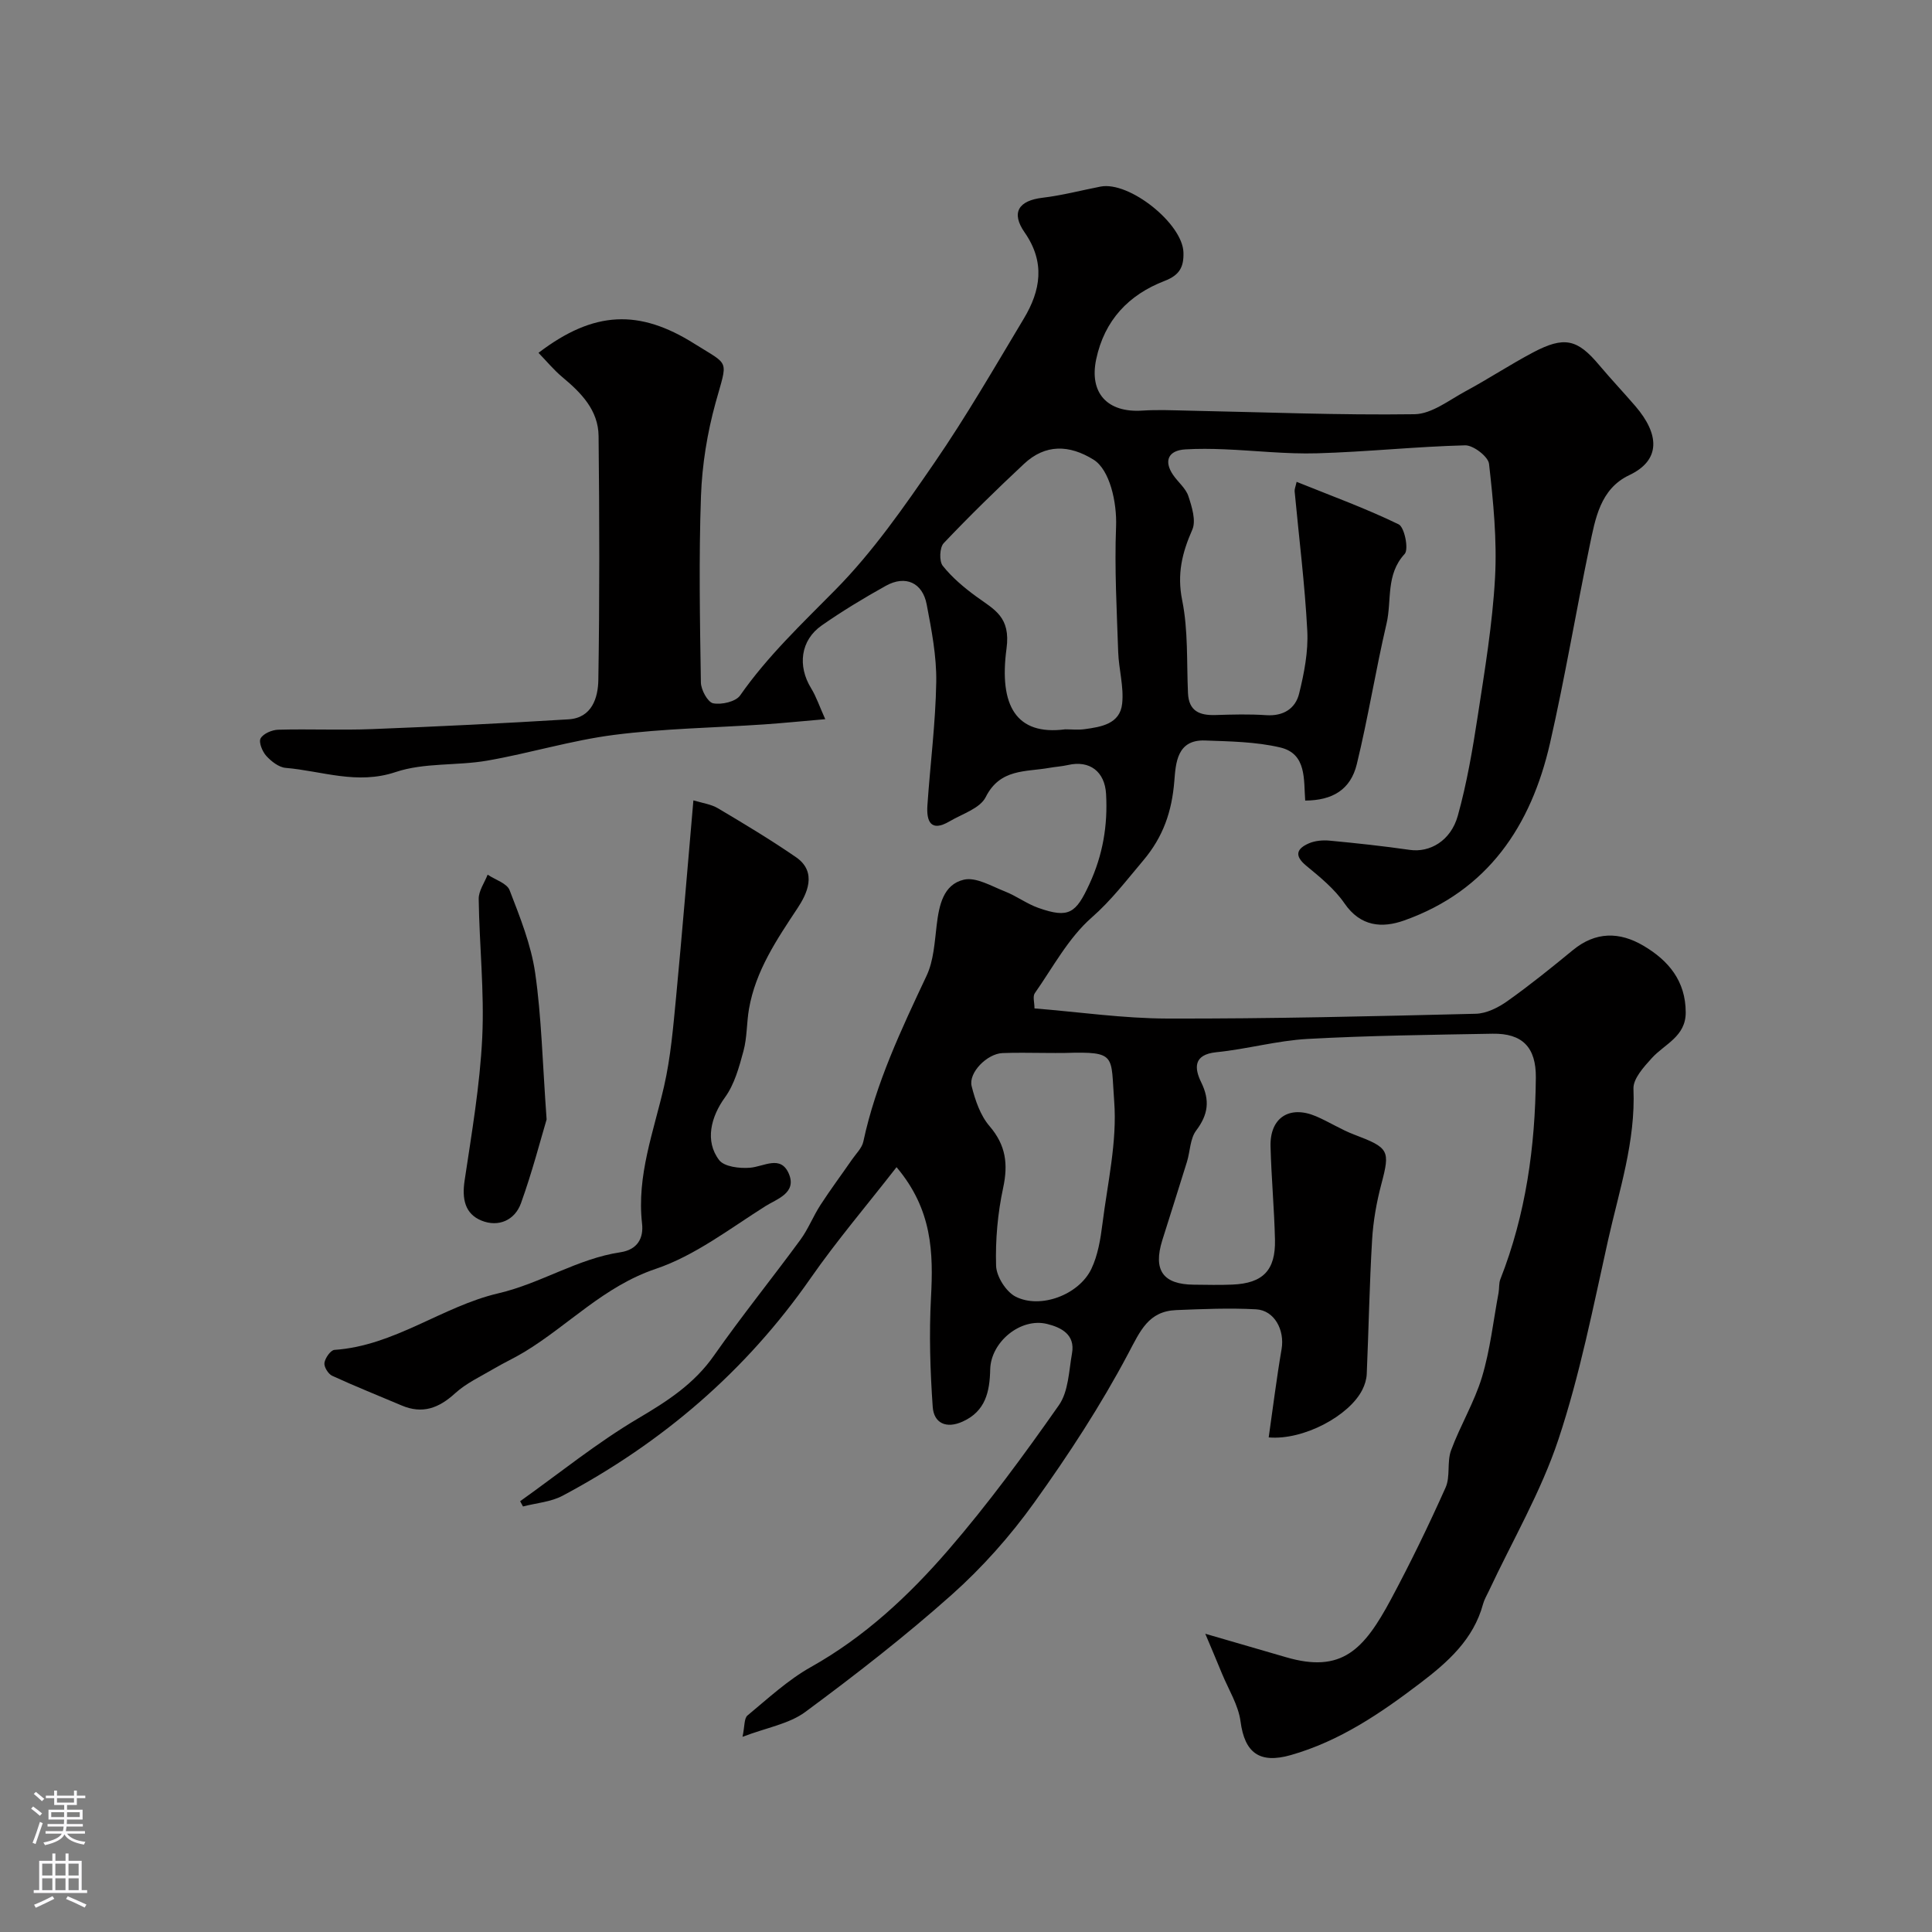 <svg enable-background="new 0 0 400 400" viewBox="0 0 400 400" xmlns="http://www.w3.org/2000/svg"><rect x="0" y="0" width="400" height="400" fill="#808080" stroke="none"/><g fill="#010000"><path d="m249.54 338.25c5.9 1.71 11.3 3.27 16.69 4.85 11.59 3.4 16.16-1.55 21.76-11.99 4.05-7.56 7.8-15.29 11.3-23.12 1.02-2.27.26-5.3 1.13-7.69 1.9-5.16 4.83-9.97 6.41-15.2 1.7-5.65 2.34-11.61 3.43-17.44.17-.93.04-1.95.37-2.8 5.28-13.42 7.22-27.43 7.35-41.75.06-6.27-2.78-9.2-8.97-9.09-12.77.23-25.55.38-38.3 1.08-6.32.35-12.56 2.12-18.88 2.75-4.85.49-4.53 3.38-3.14 6.22 1.85 3.77 1.46 6.68-1.04 10-1.26 1.68-1.24 4.3-1.9 6.46-1.67 5.43-3.42 10.83-5.11 16.25-1.94 6.22.15 9.15 6.53 9.2 2.67.02 5.34.1 8-.02 6.3-.27 8.94-2.94 8.8-9.29-.15-6.44-.75-12.86-.92-19.3-.16-5.95 3.9-8.6 9.41-6.26 2.7 1.15 5.21 2.78 7.95 3.81 7.2 2.73 7.43 3.26 5.58 10.25-.99 3.74-1.68 7.64-1.91 11.5-.55 9.26-.71 18.53-1.11 27.8-.05 1.1-.4 2.25-.9 3.24-2.71 5.44-12.23 10.52-19.4 9.89.88-6.12 1.63-12.23 2.67-18.29.67-3.92-1.47-8.02-5.28-8.23-5.49-.3-11.02-.06-16.53.16-5.76.23-7.44 4.29-9.92 8.96-5.69 10.75-12.4 21.03-19.5 30.92-4.95 6.9-10.73 13.41-17.07 19.06-9.65 8.6-19.91 16.57-30.31 24.26-3.35 2.48-7.98 3.23-13 5.15.47-2.18.31-3.83 1.03-4.42 4.25-3.52 8.39-7.37 13.15-10.04 11.11-6.23 20.25-14.77 28.41-24.2 8.22-9.51 15.7-19.71 22.92-30.01 1.98-2.83 2.06-7.09 2.71-10.74.69-3.88-2.24-5.35-5.16-6.07-5.48-1.36-11.66 3.73-11.78 9.43-.1 4.57-.95 8.64-5.7 10.78-3.42 1.55-5.96.32-6.2-3.03-.53-7.51-.76-15.1-.36-22.61.5-9.32.3-18.23-7.13-27.03-6.26 8.04-12.4 15.24-17.78 22.97-13.43 19.29-30.72 34.07-51.35 45.05-2.44 1.3-5.46 1.51-8.21 2.23-.2-.36-.39-.73-.59-1.09 8.12-5.78 15.91-12.11 24.46-17.16 6.05-3.57 11.58-7.14 15.68-13.01 5.71-8.15 11.98-15.91 17.87-23.94 1.63-2.22 2.65-4.88 4.16-7.21 2.08-3.21 4.37-6.28 6.54-9.42.83-1.21 2.05-2.36 2.34-3.7 2.6-12.14 7.86-23.22 13.1-34.36 1.47-3.13 1.66-6.93 2.09-10.47.49-4.09 1.36-8.41 5.62-9.41 2.52-.59 5.72 1.34 8.5 2.43 2.4.94 4.54 2.57 6.96 3.42 6.29 2.21 7.75 1.11 10.54-4.94 2.78-6.02 3.82-12.14 3.45-18.66-.26-4.61-3.37-7.04-7.9-5.99-1.27.29-2.59.36-3.87.59-4.87.87-10.17.11-13.15 6.05-1.17 2.34-4.87 3.48-7.5 5.03-3.89 2.28-4.79-.03-4.57-3.31.58-8.53 1.69-17.04 1.83-25.57.08-5.34-.97-10.75-1.98-16.04-.86-4.53-4.41-6.1-8.43-3.87-4.55 2.53-9.03 5.24-13.3 8.22-4.41 3.08-5.04 8.39-2.19 13.02 1.06 1.72 1.71 3.71 2.92 6.39-4.88.42-8.76.81-12.65 1.08-10.36.7-20.78.85-31.06 2.17-8.84 1.13-17.47 3.8-26.27 5.33-6.28 1.09-13.04.38-18.95 2.36-8.01 2.69-15.25-.22-22.79-.86-1.42-.12-2.98-1.35-4.01-2.48-.82-.91-1.61-2.84-1.17-3.63.56-.99 2.36-1.76 3.65-1.79 6.5-.18 13.01.13 19.5-.13 13.54-.53 27.08-1.19 40.61-2.02 4.84-.3 6.1-4.47 6.16-8.16.27-16.83.23-33.67.05-50.5-.06-5.35-3.6-8.95-7.51-12.2-1.77-1.48-3.26-3.3-4.93-5.02 11.52-8.79 20.9-9.04 32.27-1.89 7.41 4.66 6.93 3.06 4.39 12.24-1.72 6.24-2.79 12.82-3.02 19.29-.46 12.85-.22 25.73-.02 38.6.02 1.53 1.42 4.1 2.54 4.32 1.74.34 4.67-.33 5.58-1.62 5.69-8.15 12.8-14.85 19.74-21.89 7.76-7.86 14.2-17.14 20.49-26.29 6.62-9.63 12.48-19.8 18.5-29.83 3.5-5.82 4.49-11.67.17-17.87-2.88-4.14-1.2-6.59 3.73-7.17 4.03-.48 8-1.53 12-2.31 5.97-1.15 16.99 7.68 17.16 13.63.09 2.98-.76 4.69-3.9 5.9-7.43 2.86-12.46 8.13-14.17 16.24-1.46 6.94 2.28 11.09 9.56 10.61 3.17-.21 6.37-.06 9.56.01 15.6.31 31.2.96 46.79.74 3.55-.05 7.14-2.91 10.57-4.76 4.73-2.55 9.24-5.53 13.99-8.04 6.46-3.41 9.16-2.75 13.65 2.6 2.44 2.9 5.05 5.66 7.52 8.53 5 5.82 5.29 11.18-1.26 14.28-6.04 2.86-7.04 9.03-8.23 14.73-2.82 13.56-5.1 27.24-8.18 40.74-3.91 17.14-12.87 30.58-30.2 36.73-4.55 1.62-9.03 1.31-12.36-3.54-2.07-3.01-5.08-5.45-7.94-7.81-2.55-2.11-1.9-3.53.56-4.61 1.29-.56 2.91-.7 4.34-.56 5.54.52 11.07 1.12 16.57 1.91 4.1.59 8.48-1.83 9.94-7.09 1.87-6.72 3.05-13.65 4.11-20.56 1.46-9.53 3.06-19.09 3.59-28.69.43-7.83-.36-15.76-1.24-23.58-.17-1.51-3.26-3.88-4.95-3.84-10.21.26-20.4 1.36-30.62 1.65-6.42.19-12.86-.57-19.3-.83-2.66-.11-5.34-.14-8 .02-3.54.2-4.54 2.39-2.52 5.32 1.02 1.48 2.61 2.74 3.14 4.36.73 2.21 1.63 5.09.81 6.95-2.11 4.79-3.19 9.18-2.09 14.62 1.26 6.23.91 12.8 1.2 19.22.17 3.76 2.44 4.63 5.7 4.53 3.5-.11 7.01-.21 10.5.03 3.55.24 6.05-1.37 6.81-4.47 1.04-4.22 1.91-8.67 1.69-12.97-.5-9.65-1.72-19.27-2.62-28.91-.04-.46.19-.95.41-1.96 7.16 2.89 14.32 5.49 21.13 8.8 1.21.59 2.12 5.17 1.24 6.13-3.96 4.28-2.63 9.63-3.75 14.41-2.26 9.66-3.81 19.48-6.16 29.12-1.29 5.28-5.03 7.5-10.68 7.53-.34-4.31.36-9.7-5.19-11-5.03-1.18-10.36-1.25-15.57-1.44-5.79-.2-6.04 4.65-6.34 8.42-.51 6.27-2.27 11.51-6.49 16.49-3.43 4.05-6.5 8.13-10.61 11.74-4.82 4.22-8.03 10.31-11.79 15.68-.46.66-.06 1.93-.06 3.14 9.2.74 18.38 2.08 27.55 2.1 21.27.05 42.54-.47 63.8-.99 2.23-.05 4.69-1.29 6.57-2.63 4.67-3.31 9.13-6.92 13.55-10.55 4.71-3.87 9.66-3.83 14.62-.9 5.19 3.06 8.73 7.3 8.74 13.8.01 5.02-4.37 6.53-7.03 9.47-1.65 1.82-3.88 4.26-3.79 6.34.46 10.89-2.96 21.06-5.27 31.4-3.08 13.81-5.81 27.79-10.26 41.18-3.61 10.87-9.53 20.97-14.42 31.42-.42.89-.94 1.75-1.19 2.68-1.99 7.35-7.32 12.05-13.03 16.39-8.2 6.24-16.67 12-26.77 14.88-6.47 1.84-9.55-.45-10.41-6.96-.45-3.4-2.48-6.6-3.83-9.88-1.19-2.92-2.44-5.82-3.47-8.28zm-29-187.25c1.33 0 2.68.15 3.99-.03 3.46-.47 7.35-1.08 7.8-5.28.38-3.5-.7-7.13-.82-10.71-.29-8.65-.78-17.31-.44-25.94.2-5.05-1.31-11.79-4.66-13.87-4.99-3.1-9.96-3.29-14.4.87-5.69 5.32-11.27 10.77-16.63 16.42-.85.9-.96 3.73-.19 4.69 1.95 2.44 4.44 4.54 7 6.4 3.7 2.69 7.08 4.17 6.2 10.72-1.59 11.8 1.97 18.06 12.15 16.73zm-4.01 67c-3 0-6-.1-8.99.03-3.16.13-7.07 4.05-6.37 6.85.73 2.91 1.8 6.06 3.7 8.27 3.39 3.95 3.88 7.85 2.82 12.79-1.13 5.25-1.62 10.75-1.46 16.12.07 2.23 2.05 5.37 4.03 6.39 5.16 2.63 13.13-.39 15.69-5.73 1.36-2.84 1.9-6.18 2.3-9.35 1.06-8.45 3.07-17.03 2.43-25.38-.73-9.51.62-10.31-10.15-9.99-1.34.03-2.67 0-4 0z"/><path d="m143.56 165.71c1.79.55 3.63.77 5.09 1.64 5.46 3.24 10.92 6.52 16.15 10.12 4.54 3.13 2.19 7.73.33 10.54-4.34 6.56-8.68 12.97-10.06 20.87-.5 2.88-.38 5.91-1.14 8.71-.9 3.33-1.86 6.9-3.83 9.61-2.9 3.99-4.22 9.04-1.21 12.98 1.06 1.39 4.23 1.76 6.37 1.59 2.92-.23 6.38-2.73 8.07 1.26 1.68 3.98-2.53 5.22-4.84 6.68-7.4 4.67-14.61 10.26-22.74 13-10.71 3.61-18.02 11.64-27.15 17.18-2.06 1.25-4.26 2.25-6.34 3.48-2.74 1.62-5.73 2.99-8.04 5.1-3.37 3.08-6.76 4.35-11.08 2.51-4.79-2.04-9.64-3.96-14.37-6.14-.82-.38-1.72-1.85-1.6-2.67.15-1.01 1.28-2.63 2.07-2.69 12.44-.84 22.35-9.01 33.93-11.71 8.82-2.06 16.39-7.17 25.27-8.5 3.59-.54 4.83-2.97 4.49-5.94-1.13-9.95 2.41-19.04 4.56-28.44 1.38-6.04 1.89-12.3 2.49-18.48 1.26-13.25 2.34-26.52 3.58-40.7z"/><path d="m113.17 231.77c-1.22 4.08-2.96 10.82-5.31 17.35-1.27 3.52-4.66 5.01-8.15 3.6-3.48-1.4-4.08-4.54-3.52-8.28 1.47-9.84 3.17-19.7 3.65-29.6.46-9.54-.6-19.15-.73-28.73-.02-1.67 1.2-3.35 1.85-5.02 1.57 1.06 4 1.78 4.55 3.22 2.15 5.57 4.44 11.27 5.29 17.12 1.31 9.08 1.5 18.33 2.37 30.34z"/></g><path d="m6.44 374.46.42-.45c.65.47 1.27.95 1.85 1.44l-.45.49c-.65-.56-1.25-1.06-1.82-1.48m.93 7.33-.63-.26c.55-1.36 1.05-2.8 1.52-4.33.19.1.38.19.59.27-.46 1.29-.95 2.73-1.48 4.32m-.38-10.38.44-.42c.43.34 1.01.82 1.74 1.44l-.49.49c-.53-.51-1.09-1.01-1.69-1.51m2.5.35h1.72v-1.04h.59v1.04h3.52v-1.04h.59v1.04h1.75v.53h-1.75v1.42h-2.03v.97h3.22v2.03h-3.24c0 .35-.01.66-.03.93h3.32v.53h-3.37c-.03.27-.08.58-.15.94h3.96v.53h-3.71c.67.92 1.93 1.48 3.79 1.68-.13.24-.23.44-.29.59-2.13-.38-3.48-1.08-4.04-2.12-.43.97-1.77 1.72-4.03 2.23-.09-.19-.2-.37-.33-.55 2.1-.42 3.37-1.03 3.81-1.83h-3.36v-.53h3.58c.08-.29.13-.61.16-.94h-3.33v-.53h3.39c.02-.27.04-.58.04-.93h-3.23v-2.03h3.25v-.97h-2.07v-1.42h-1.73zm1.12 3.44v1h2.65c.01-.3.02-.44.01-.4v-.25-.35zm1.19-2h3.52v-.91h-3.52zm4.71 2h-2.63v.59c0 .15-.01.28-.01.4h2.64z" fill="#fbfafc"/><path d="m13.56 383.74h.63v1.52h2.72v6.07h1.13v.6h-11.06v-.6h1.13v-6.07h2.73v-1.52h.63v1.52h2.1v-1.52zm-2.69 8.83.38.56c-1.24.63-2.53 1.25-3.85 1.85-.1-.21-.21-.42-.34-.63 1.36-.55 2.63-1.15 3.81-1.78m-2.13-4.27h2.1v-2.45h-2.1zm0 3.04h2.1v-2.46h-2.1zm2.72-3.04h2.1v-2.45h-2.1zm0 3.04h2.1v-2.46h-2.1zm6.07 3.6c-1.41-.71-2.7-1.3-3.86-1.78l.35-.56c1.45.62 2.75 1.19 3.88 1.72zm-1.25-9.09h-2.1v2.45h2.1zm-2.09 5.49h2.1v-2.45h-2.1z" fill="#fbfafc"/></svg>